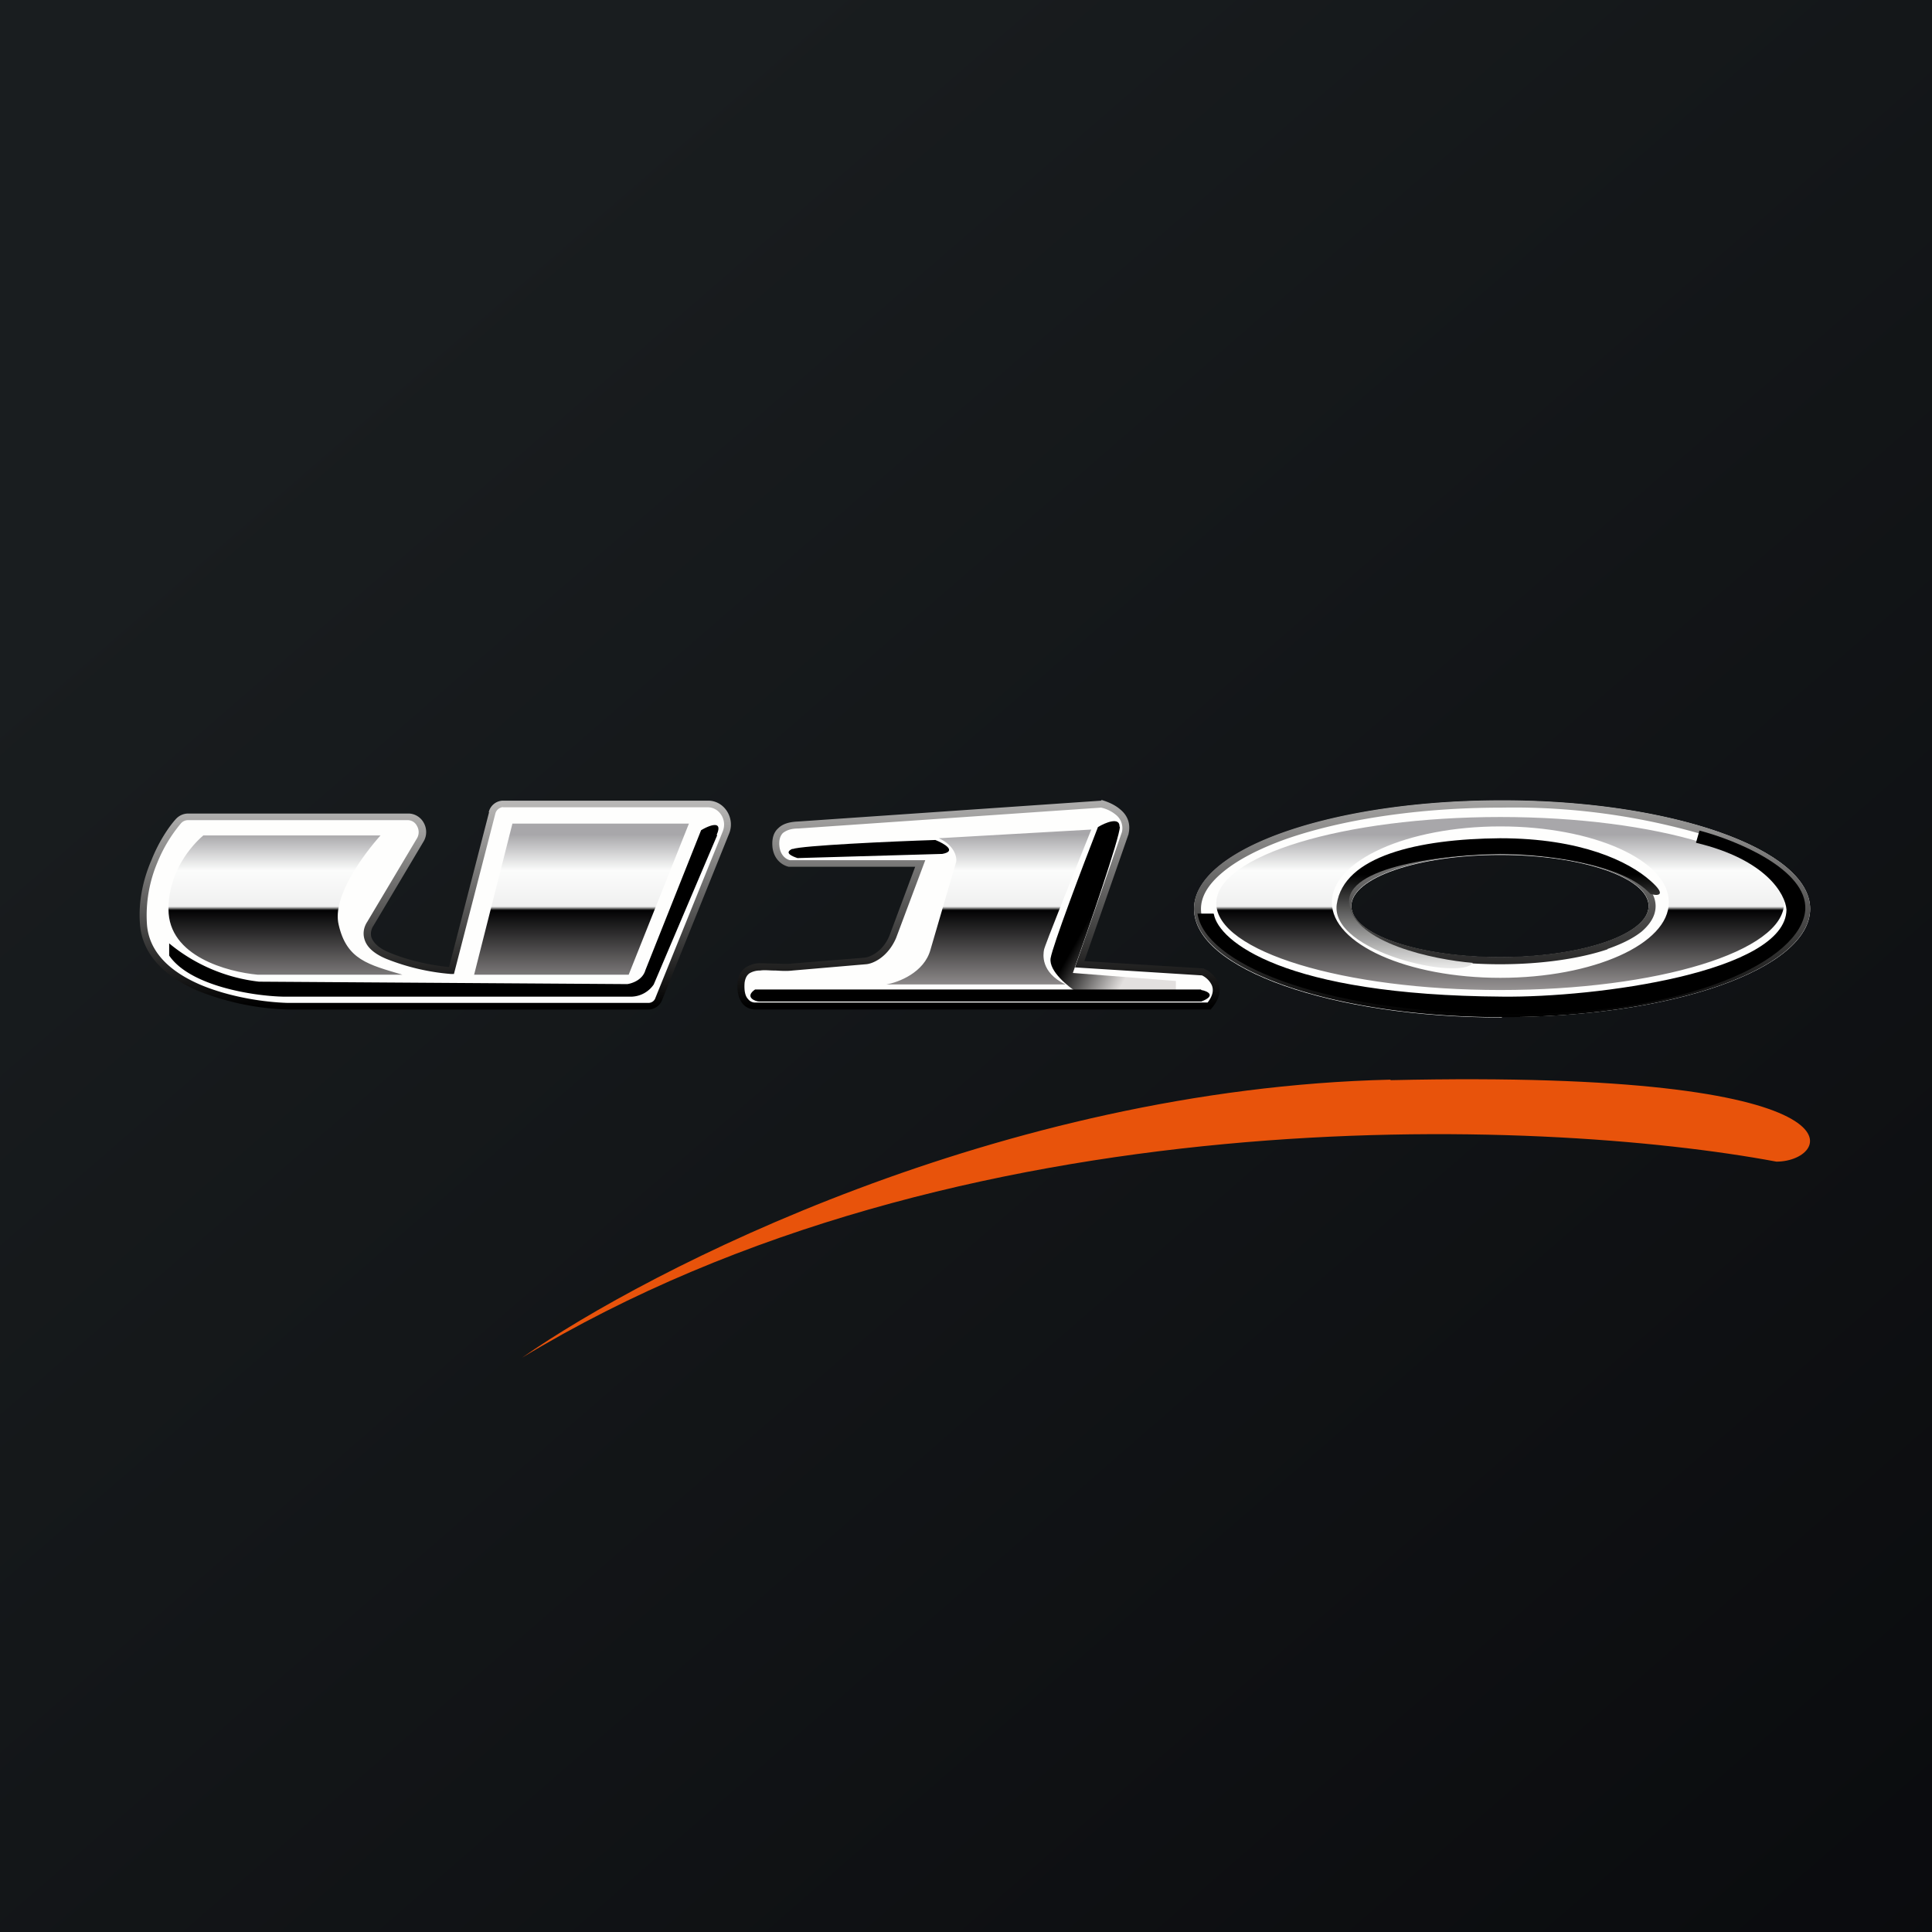 <?xml version="1.0" encoding="UTF-8"?>
<!-- generated by Finnhub -->
<svg viewBox="0 0 55.5 55.5" xmlns="http://www.w3.org/2000/svg">
<rect x="0" y="0" width="55.5" height="55.5" fill="#333333" stroke="none"/>
<path d="M 0,0 H 55.5 V 55.5 H 0 Z" fill="url(#g)"/>
<path d="M 11.71,23.455 H 5.4 C 5.3,23.47 5.19,23.51 5.12,23.59 C 4.72,24.03 4.02,25.25 4.11,26.54 C 4.25,28.32 6.87,28.86 8.26,28.9 H 18.63 C 18.76,28.9 18.88,28.82 18.93,28.7 L 20.85,23.93 C 21.01,23.53 20.74,23.1 20.33,23.1 H 14.45 C 14.3,23.1 14.17,23.2 14.14,23.35 L 12.97,27.88 A 6.3,6.3 0 0,1 11.15,27.46 C 10.42,27.16 10.5,26.72 10.64,26.54 L 12.07,24.12 C 12.24,23.84 12.04,23.47 11.72,23.47 Z" fill="rgb(254, 254, 253)"/>
<path d="M 14.44,23.185 C 14.35,23.2 14.26,23.26 14.23,23.37 L 13.04,27.98 H 12.96 A 6.4,6.4 0 0,1 11.11,27.55 C 10.72,27.39 10.53,27.19 10.47,26.98 C 10.41,26.78 10.47,26.6 10.55,26.48 L 11.98,24.08 A 0.35,0.35 0 0,0 11.98,23.73 A 0.3,0.3 0 0,0 11.72,23.56 H 5.4 A 0.27,0.27 0 0,0 5.2,23.65 A 4.2,4.2 0 0,0 4.52,24.78 A 3.9,3.9 0 0,0 4.22,26.53 C 4.27,27.37 4.92,27.93 5.76,28.29 C 6.59,28.64 7.58,28.79 8.26,28.81 H 18.63 C 18.71,28.81 18.8,28.76 18.83,28.66 L 20.76,23.89 C 20.9,23.55 20.66,23.19 20.33,23.19 H 14.45 Z M 14.04,23.33 A 0.43,0.43 0 0,1 14.44,23 H 20.34 C 20.82,23 21.13,23.52 20.94,23.96 L 19.02,28.73 A 0.43,0.43 0 0,1 18.62,29 H 8.27 A 7.56,7.56 0 0,1 5.68,28.46 C 4.82,28.09 4.09,27.49 4.02,26.54 C 3.97,25.88 4.12,25.24 4.35,24.71 C 4.56,24.18 4.85,23.75 5.05,23.53 C 5.15,23.42 5.28,23.37 5.41,23.37 H 11.73 C 11.93,23.37 12.1,23.49 12.18,23.65 C 12.26,23.8 12.27,24 12.17,24.17 L 10.73,26.59 C 10.68,26.66 10.63,26.79 10.67,26.93 C 10.72,27.06 10.85,27.23 11.2,27.37 C 11.85,27.64 12.56,27.75 12.9,27.78 L 14.05,23.33 Z" fill="url(#f)"/>
<path d="M 20.59,23.975 C 20.78,23.55 20.37,23.71 20.14,23.85 L 18.54,27.87 C 18.46,28.15 18.16,28.25 18.02,28.27 L 7.44,28.2 A 4.92,4.92 0 0,1 4.86,27.1 V 27.45 C 5.46,28.33 7.28,28.61 8.12,28.63 H 18.16 A 0.8,0.8 0 0,0 18.78,28.28 L 20.6,24 Z"/>
<path d="M 21.68,28.905 H 34.74 C 35.18,28.4 34.8,28.05 34.55,27.93 L 31.02,27.71 L 32.32,23.9 C 32.44,23.36 31.92,23.12 31.64,23.06 L 22.93,23.67 C 22.48,23.69 22.25,23.87 22.29,24.3 C 22.33,24.64 22.56,24.76 22.67,24.78 H 26.44 L 25.64,26.91 C 25.42,27.44 25.03,27.6 24.86,27.61 L 22.76,27.8 C 22.16,27.86 21.36,27.55 21.29,28.24 C 21.24,28.79 21.53,28.92 21.69,28.92 Z" fill="rgb(254, 254, 253)"/>
<path d="M 31.63,22.985 H 31.66 C 31.81,23.03 32.02,23.11 32.19,23.26 C 32.37,23.41 32.49,23.64 32.42,23.95 V 23.96 L 31.15,27.61 L 34.58,27.82 L 34.59,27.83 C 34.73,27.89 34.91,28.03 34.99,28.22 C 35.08,28.42 35.05,28.68 34.81,28.96 L 34.78,29 H 21.68 A 0.47,0.47 0 0,1 21.33,28.83 C 21.23,28.7 21.16,28.5 21.19,28.21 C 21.21,28.02 21.29,27.89 21.41,27.8 A 0.78,0.78 0 0,1 21.82,27.67 L 22.25,27.68 H 22.3 C 22.46,27.69 22.61,27.7 22.75,27.68 L 24.85,27.51 C 24.98,27.49 25.35,27.36 25.55,26.88 L 26.29,24.9 H 22.66 C 22.51,24.87 22.23,24.72 22.19,24.33 C 22.17,24.1 22.22,23.91 22.36,23.79 C 22.49,23.66 22.69,23.61 22.92,23.6 L 31.64,23 Z M 31.63,23.2 L 22.93,23.8 C 22.71,23.8 22.58,23.86 22.49,23.93 C 22.42,24 22.37,24.12 22.39,24.31 C 22.42,24.59 22.6,24.69 22.69,24.71 H 26.58 L 25.74,26.95 C 25.5,27.5 25.07,27.69 24.87,27.7 L 22.77,27.88 C 22.61,27.9 22.44,27.89 22.28,27.88 H 22.24 C 22.1,27.88 21.96,27.86 21.84,27.88 A 0.59,0.59 0 0,0 21.53,27.96 C 21.46,28.01 21.41,28.09 21.39,28.23 C 21.37,28.49 21.42,28.63 21.49,28.7 C 21.55,28.78 21.64,28.8 21.69,28.8 H 34.69 C 34.86,28.58 34.86,28.42 34.81,28.3 A 0.6,0.6 0 0,0 34.53,28.02 L 30.88,27.79 L 32.23,23.9 A 0.49,0.49 0 0,0 32.06,23.41 A 1,1 0 0,0 31.63,23.2 Z" fill="url(#e)"/>
<path d="M 22.76,24.385 C 22.51,24.5 22.76,24.6 22.91,24.65 L 27.07,24.53 C 27.5,24.45 27.12,24.23 26.87,24.13 C 25.61,24.17 23.03,24.29 22.77,24.39 Z"/>
<path d="M 32.16,23.745 C 32.17,23.46 31.75,23.63 31.54,23.76 C 31.11,24.86 30.24,27.16 30.18,27.53 C 30.13,27.9 30.68,28.34 30.96,28.52 H 33.78 V 28.18 L 30.82,27.95 C 31.27,26.67 32.17,24.05 32.17,23.75 Z" fill="url(#d)"/>
<path d="M 34.5,28.425 H 21.69 C 21.38,28.64 21.69,28.77 21.81,28.77 H 34.51 C 34.95,28.6 34.69,28.47 34.51,28.44 Z"/>
<path d="M 43.14,29.215 C 48.04,29.23 52,27.83 52,26.11 C 52,24.4 48.04,23 43.15,23 S 34.3,24.4 34.3,26.11 C 34.3,27.84 38.26,29.23 43.15,29.23 Z M 43.09,27.5 C 45.45,27.5 47.36,26.84 47.36,26.03 S 45.46,24.56 43.09,24.56 C 40.73,24.56 38.82,25.22 38.82,26.03 S 40.73,27.5 43.09,27.5 Z" fill="rgb(254, 254, 253)" fill-rule="evenodd"/>
<path d="M 51.17,27.155 C 51.6,26.82 51.8,26.47 51.8,26.11 C 51.8,25.77 51.6,25.41 51.18,25.06 A 6.05,6.05 0 0,0 49.34,24.1 A 19.4,19.4 0 0,0 43.15,23.2 C 40.72,23.2 38.53,23.55 36.95,24.1 C 36.17,24.38 35.55,24.7 35.12,25.06 C 34.7,25.41 34.5,25.76 34.5,26.11 C 34.5,26.46 34.7,26.82 35.12,27.17 C 35.55,27.53 36.17,27.85 36.96,28.13 C 38.53,28.68 40.72,29.03 43.15,29.03 C 45.58,29.03 47.77,28.68 49.35,28.13 C 50.13,27.85 50.75,27.53 51.18,27.17 Z M 46.18,27.27 C 45.38,27.54 44.28,27.7 43.09,27.7 C 41.89,27.7 40.81,27.54 40.01,27.26 C 39.61,27.12 39.27,26.96 39.03,26.76 S 38.62,26.32 38.62,26.03 S 38.79,25.5 39.03,25.3 C 39.27,25.1 39.61,24.94 40.01,24.8 C 40.81,24.53 41.9,24.36 43.09,24.36 C 44.29,24.36 45.38,24.53 46.18,24.8 C 46.58,24.94 46.91,25.1 47.15,25.3 S 47.56,25.74 47.56,26.03 S 47.39,26.56 47.16,26.76 C 46.91,26.96 46.58,27.12 46.18,27.26 Z M 52,26.1 C 52,27.83 48.04,29.22 43.15,29.22 S 34.3,27.82 34.3,26.1 C 34.3,24.38 38.26,22.99 43.15,22.99 S 52,24.4 52,26.11 Z M 47.36,26.02 C 47.36,26.83 45.46,27.49 43.09,27.49 C 40.73,27.49 38.82,26.83 38.82,26.02 C 38.82,25.21 40.73,24.55 43.09,24.55 C 45.45,24.55 47.36,25.21 47.36,26.02 Z" fill="url(#c)" fill-rule="evenodd"/>
<path d="M 51.25,25.935 C 51.26,27.33 47.61,28.44 43.1,28.44 C 38.6,28.44 34.94,27.33 34.94,25.95 C 34.94,24.58 38.59,23.47 43.1,23.47 C 47.6,23.47 51.26,24.58 51.26,25.95 Z M 47.94,25.92 C 47.94,27.12 45.77,28.09 43.1,28.09 S 38.26,27.12 38.26,25.92 S 40.43,23.74 43.1,23.74 S 47.94,24.71 47.94,25.92 Z M 14.71,23.66 H 19.79 L 18.06,28 H 13.62 L 14.72,23.66 Z M 5.84,24 H 10.93 C 10.45,24.54 9.53,25.76 9.73,26.57 C 9.96,27.57 10.58,27.71 11.56,28 H 7.4 C 6.55,27.92 4.84,27.48 4.84,26.12 C 4.84,24.88 5.7,24.12 5.84,24 Z M 31.35,23.83 L 26.97,24.08 C 27.41,24.28 27.49,24.61 27.47,24.75 L 26.73,27.28 C 26.55,27.94 25.81,28.22 25.46,28.28 H 30.61 C 29.88,27.93 29.97,27.4 29.99,27.29 C 29.99,27.21 30.9,24.95 31.35,23.83 Z" fill="url(#b)" fill-rule="evenodd"/>
<path d="M 38.75,25.965 C 38.91,27.09 41.19,27.57 42.31,27.66 C 41.98,28.18 38.21,27.36 38.4,25.98 C 38.6,24.59 40.74,24.1 43.09,24.08 C 45.43,24.08 46.79,24.75 47.41,25.3 C 47.91,25.74 47.61,25.74 47.41,25.68 C 46.57,24.76 44.18,24.53 43.09,24.53 C 41.58,24.55 38.6,24.87 38.76,25.98 Z" fill="url(#a)"/>
<path d="M 34.86,26.245 H 34.4 C 34.6,27.62 37.76,29.07 43.16,29.13 C 48.55,29.19 51.76,27.57 51.86,26.13 C 51.92,24.97 49.86,24.13 48.82,23.86 L 48.72,24.21 C 50.74,24.69 51.29,25.69 51.32,26.13 C 51.3,27.93 45.85,28.66 43.16,28.63 C 36.86,28.59 35.01,27.03 34.87,26.26 Z"/>
<path d="M 39.94,31.015 C 28.75,31.28 18.65,36.45 15,39 C 27.53,31.42 44.24,32.1 51.03,33.37 C 52.65,33.37 53.94,30.71 39.95,31.03 Z" fill="rgb(232, 83, 11)"/>
<defs>
<linearGradient id="g" x1="10.42" x2="68.15" y1="9.71" y2="76.02" gradientUnits="userSpaceOnUse">
<stop stop-color="rgb(25, 29, 31)" offset="0"/>
<stop stop-color="rgb(5, 5, 8)" offset="1"/>
</linearGradient>
<linearGradient id="f" x1="12.65" x2="12.65" y1="23.1" y2="28.9" gradientUnits="userSpaceOnUse">
<stop stop-color="rgb(184, 183, 182)" offset="0"/>
<stop offset="1"/>
</linearGradient>
<linearGradient id="e" x1="28.11" x2="28.11" y1="23.1" y2="28.9" gradientUnits="userSpaceOnUse">
<stop stop-color="rgb(172, 171, 170)" offset="0"/>
<stop offset="1"/>
</linearGradient>
<linearGradient id="d" x1="26.07" x2="32.49" y1="24.24" y2="27.83" gradientUnits="userSpaceOnUse">
<stop offset=".76"/>
<stop stop-color="rgb(227, 224, 223)" offset="1"/>
</linearGradient>
<linearGradient id="c" x1="43.15" x2="43.15" y1="23" y2="29.23" gradientUnits="userSpaceOnUse">
<stop stop-color="rgb(164, 163, 162)" offset="0"/>
<stop offset="1"/>
</linearGradient>
<linearGradient id="b" x1="28.05" x2="28.05" y1="23.66" y2="28.84" gradientUnits="userSpaceOnUse">
<stop stop-color="rgb(168, 167, 170)" offset=".06"/>
<stop stop-color="rgb(251, 252, 251)" offset=".26"/>
<stop stop-color="rgb(240, 240, 240)" offset=".46"/>
<stop stop-color="rgb(2, 2, 3)" offset=".48"/>
<stop stop-color="rgb(177, 173, 173)" offset="1"/>
</linearGradient>
<linearGradient id="a" x1="43.04" x2="43.04" y1="25.13" y2="28.03" gradientUnits="userSpaceOnUse">
<stop offset="0"/>
<stop stop-color="rgb(254, 254, 253)" offset="1"/>
</linearGradient>
</defs>
</svg>
